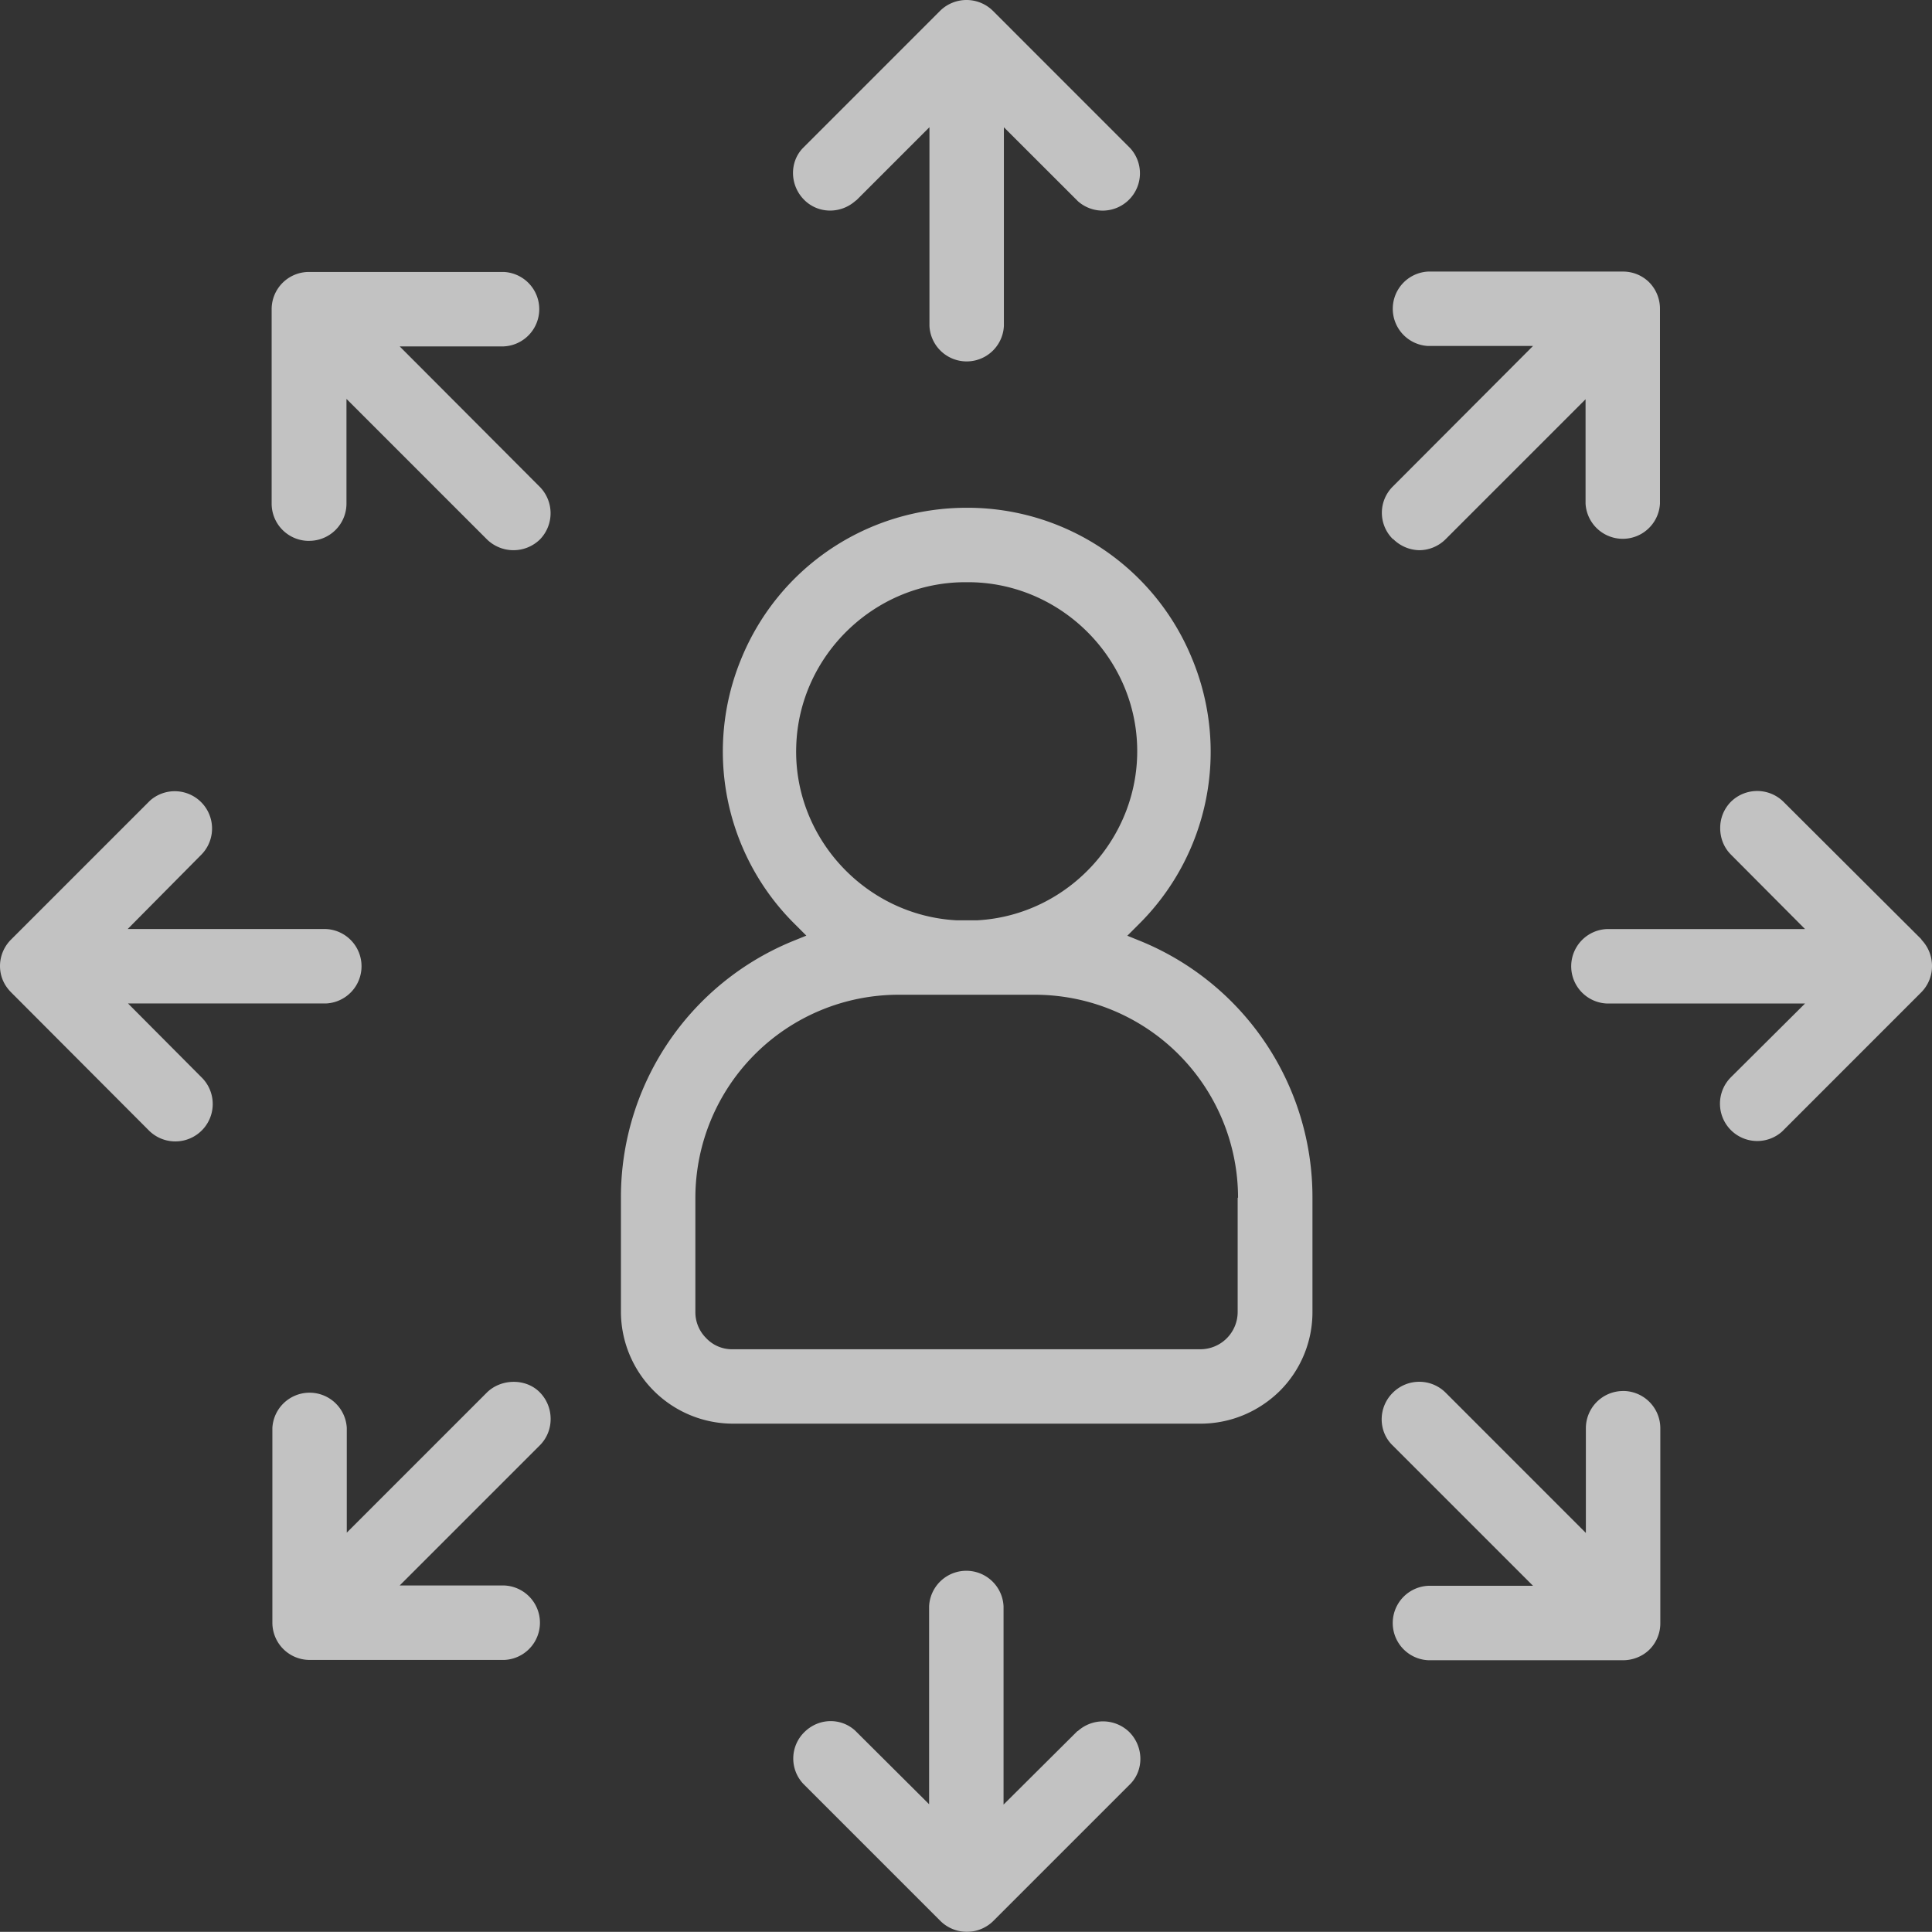 <svg fill="none" xmlns="http://www.w3.org/2000/svg" viewBox="0 0 50.297 50.293"><rect x="0" y="0" width="50.297" height="50.293" fill="#333333" stroke="none"/><g opacity=".7" clip-path="url(#a)" transform="translate(-47 -27.002)" fill="#fff"><path d="M55.05 41.082a.97.97 0 0 0 .97-.969v-2.726l3.65 3.65a.987.987 0 0 0 1.386.009.979.979 0 0 0-.001-1.367l-3.65-3.659h2.708a.97.97 0 0 0 0-1.938h-5.071a.97.97 0 0 0-.97.969v5.062a.97.97 0 0 0 .97.97M50.324 53.126h5.162a.97.97 0 0 0 0-1.938h-5.162l1.92-1.938a.971.971 0 0 0-1.34-1.404l-.028.028-3.586 3.586a.974.974 0 0 0-.29.688c0 .263.1.498.29.689l3.586 3.595a.973.973 0 1 0 1.377-1.377l-1.92-1.929zM75.046 72.072l-1.92 1.91v-5.161a.97.97 0 0 0-1.938 0v5.152l-1.928-1.92a.945.945 0 0 0-.634-.244c-.254 0-.498.1-.689.29a.962.962 0 0 0-.027 1.34l3.577 3.577a.979.979 0 0 0 1.368 0l3.586-3.586c.344-.371.326-.96-.036-1.331a.98.98 0 0 0-1.34-.036M61.055 63.252c-.362-.372-1.005-.363-1.377 0l-3.65 3.65v-2.727a.97.97 0 0 0-1.937 0v5.072a.97.97 0 0 0 .969.969h5.071a.97.97 0 0 0 0-1.938h-2.726l3.65-3.65a.965.965 0 0 0 .28-.688.98.98 0 0 0-.28-.688zM79.221 58.188v2.97a.972.972 0 0 1-.978.97H66.072a.923.923 0 0 1-.688-.29.95.95 0 0 1-.281-.689v-2.97a5.291 5.291 0 0 1 5.28-5.28h3.568a5.291 5.291 0 0 1 5.28 5.28M67.729 46.424c.073-2.363 2.047-4.265 4.401-4.265h.073c2.354 0 4.329 1.902 4.401 4.265.073 2.373-1.793 4.41-4.166 4.537h-.534c-2.382-.127-4.256-2.164-4.175-4.537zm8.622 4.936.29-.29a6.32 6.32 0 0 0 1.394-6.919 6.317 6.317 0 0 0-5.868-3.93c-2.581 0-4.89 1.54-5.869 3.93a6.323 6.323 0 0 0 1.404 6.919l.29.29-.38.154a7.203 7.203 0 0 0-4.447 6.665v2.97a2.92 2.92 0 0 0 2.916 2.916h12.171c.78 0 1.513-.308 2.065-.851a2.897 2.897 0 0 0 .851-2.065v-2.97a7.203 7.203 0 0 0-4.446-6.665l-.38-.154zM97.026 51.46l-3.587-3.576a.974.974 0 0 0-1.376-.01.965.965 0 0 0-.28.689c0 .262.099.507.28.688l.235.236 1.694 1.702H88.83a.97.97 0 0 0 0 1.938h5.162l-1.93 1.92a.973.973 0 0 0 0 1.376.97.97 0 0 0 1.332.037l3.622-3.623a.965.965 0 0 0 .281-.688.98.98 0 0 0-.28-.688M83.27 41.036a.99.99 0 0 0 .688.29.977.977 0 0 0 .67-.28l3.65-3.65v2.717a.97.97 0 0 0 1.937 0V35.04a.98.98 0 0 0-.28-.688.965.965 0 0 0-.689-.28h-5.071a.97.97 0 0 0 0 1.937h2.735l-3.65 3.659a.962.962 0 0 0 0 1.367M69.268 32.234l.036-.027 1.893-1.893v5.171a.97.97 0 0 0 1.938 0v-5.17l1.93 1.928a.97.97 0 0 0 1.33-.045.971.971 0 0 0 .027-1.34l-3.577-3.578a.979.979 0 0 0-1.367 0l-3.586 3.587c-.344.37-.326.96.036 1.33.362.372.95.381 1.34.037zM89.256 63.215a.97.97 0 0 0-.97.969v2.726l-3.649-3.65a.973.973 0 0 0-1.377 0 .973.973 0 0 0-.29.688c0 .263.1.507.29.688l.462.462 3.188 3.188h-2.726a.97.97 0 0 0 0 1.938h5.072c.253 0 .507-.1.688-.28a.965.965 0 0 0 .28-.689v-5.071a.97.97 0 0 0-.968-.97z"/></g><defs><clipPath id="a"><path fill="#fff" transform="translate(47 27)" d="M0 0h50.315v50.306H0z"/></clipPath></defs></svg>
